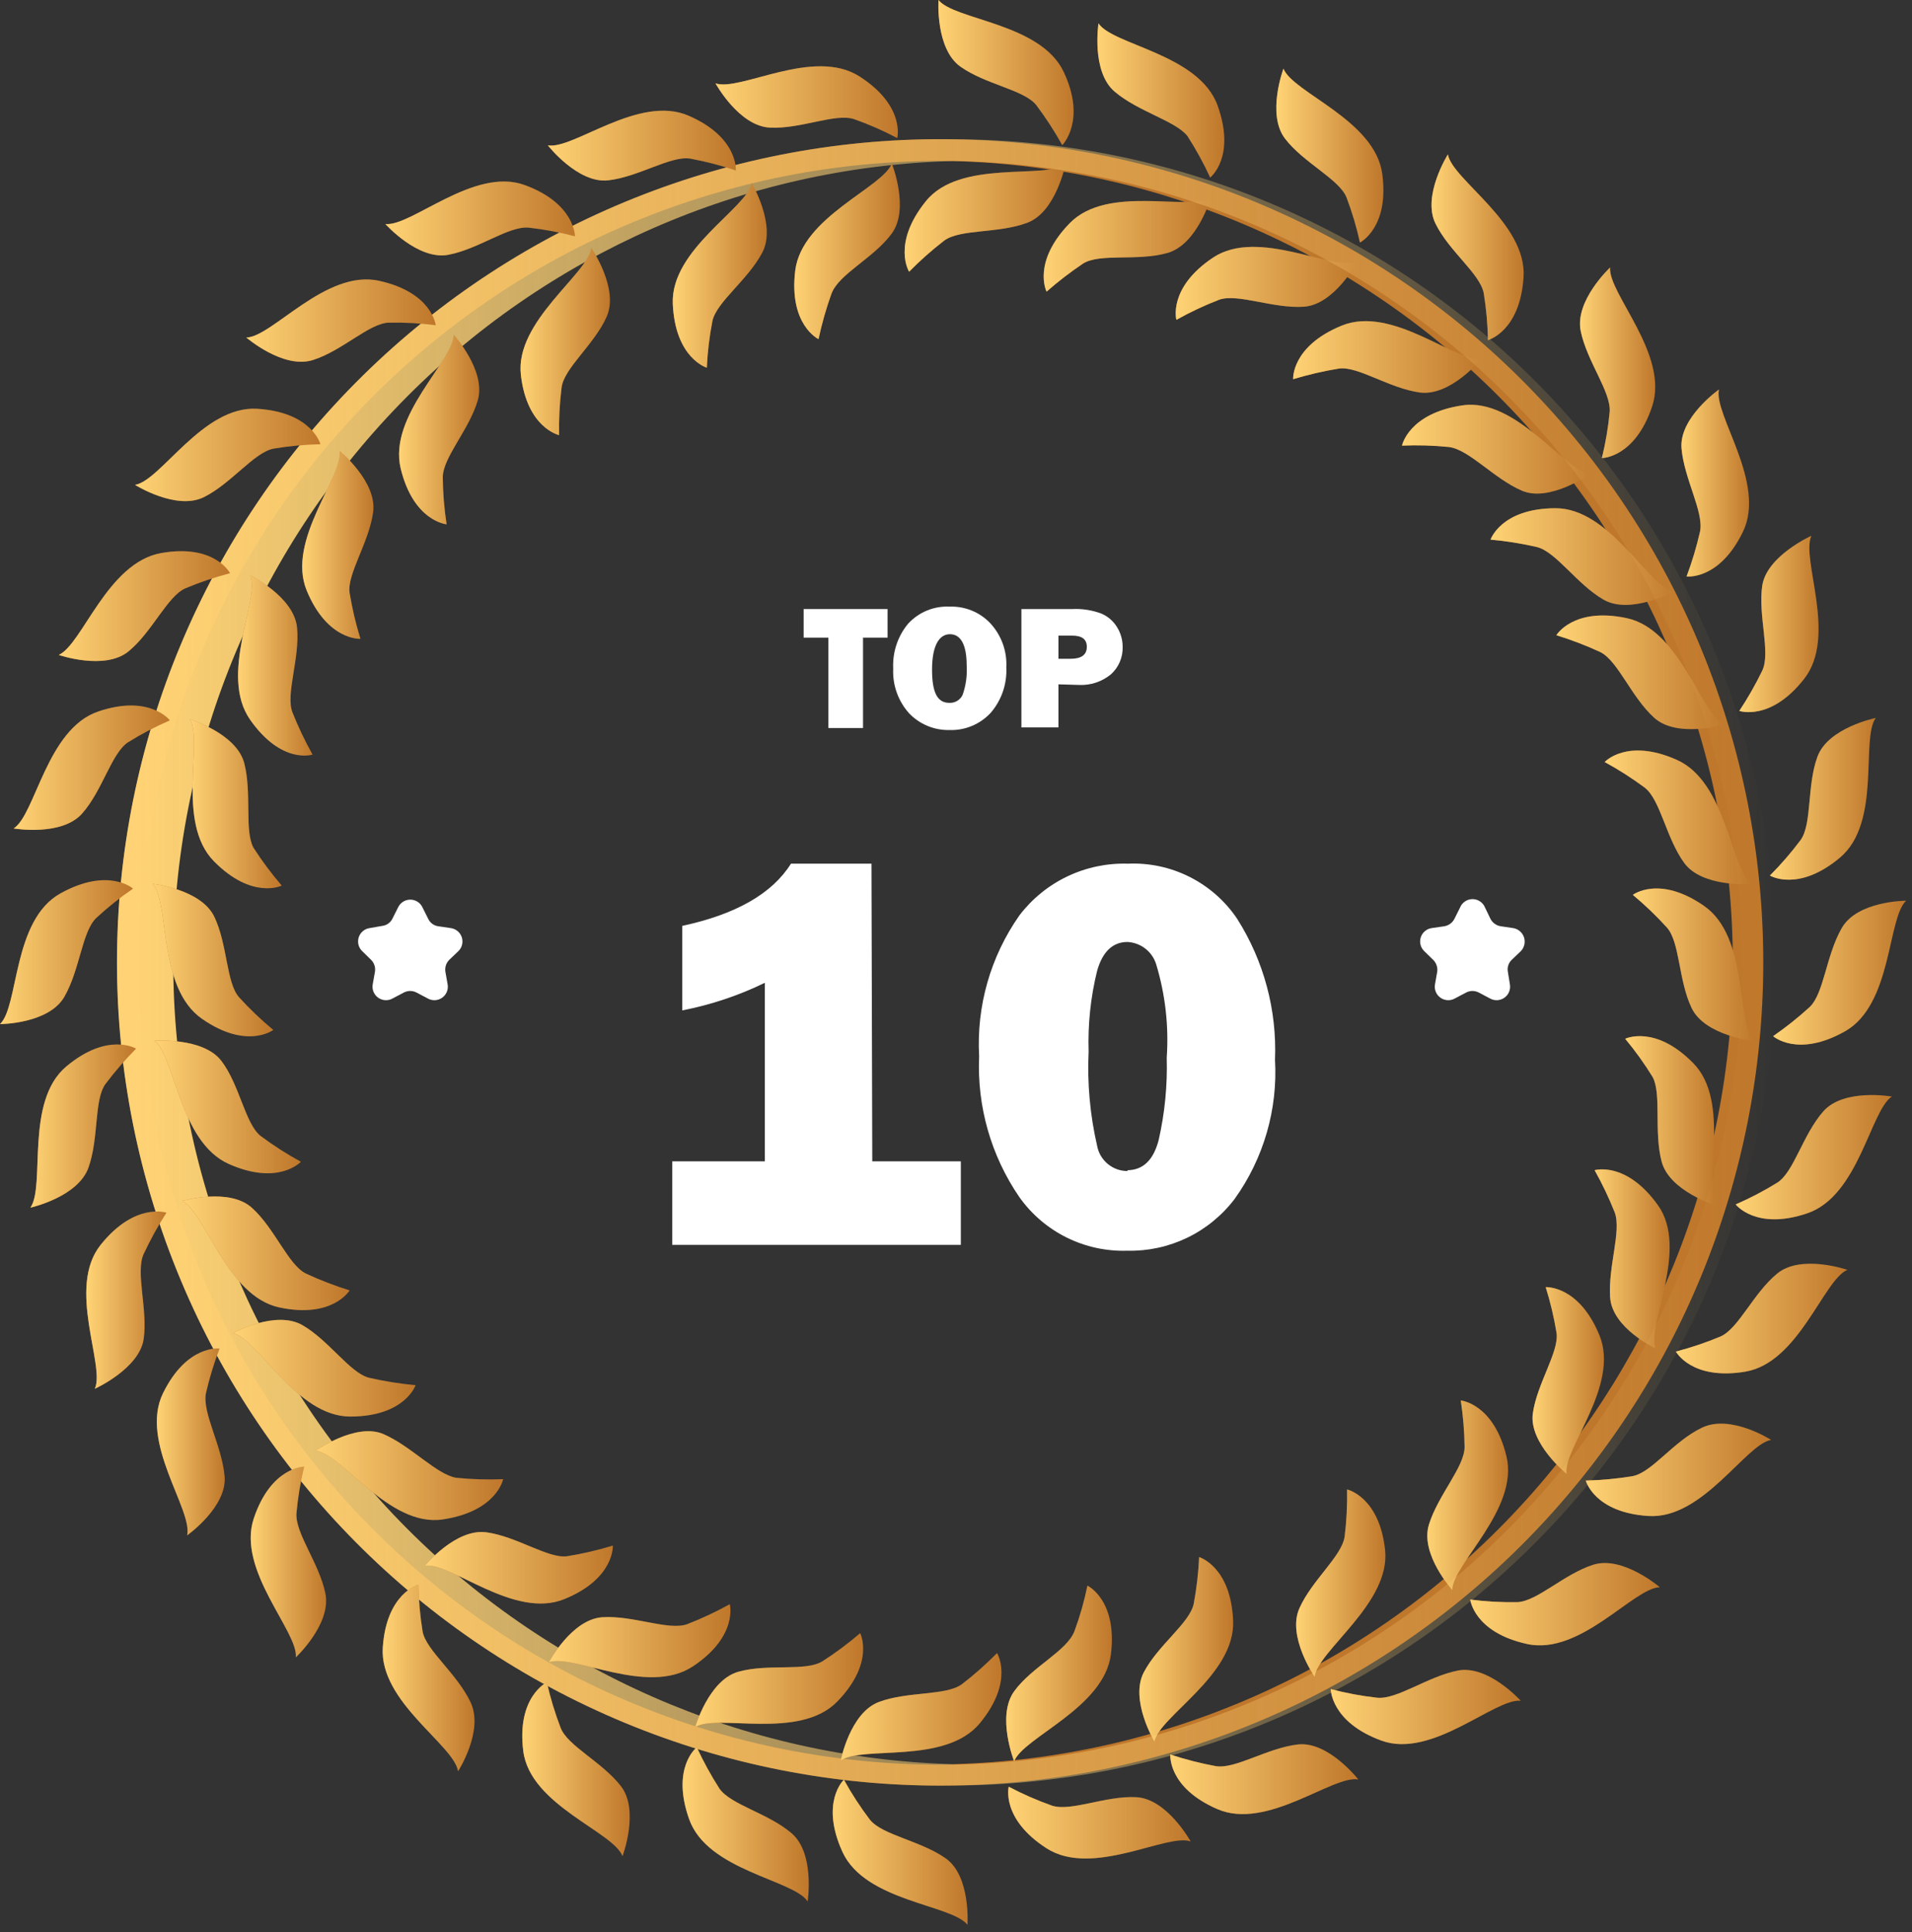 <?xml version="1.0" encoding="UTF-8"?> <svg xmlns="http://www.w3.org/2000/svg" width="95" height="96" viewBox="0 0 95 96" fill="none"><rect x="0" y="0" width="95" height="96" fill="#333333" stroke="none"/> <g clip-path="url(#clip0_420_18)"> <path d="M21 45.1L21.28 45.66C21.327 45.757 21.397 45.84 21.485 45.903C21.572 45.966 21.673 46.006 21.78 46.02L22.39 46.11C22.516 46.126 22.635 46.177 22.733 46.257C22.831 46.338 22.904 46.444 22.944 46.565C22.984 46.685 22.989 46.815 22.958 46.938C22.927 47.061 22.862 47.173 22.77 47.26L22.32 47.69C22.244 47.766 22.187 47.86 22.154 47.962C22.121 48.065 22.113 48.174 22.13 48.28L22.24 48.9C22.264 49.027 22.25 49.157 22.202 49.277C22.153 49.396 22.071 49.499 21.966 49.573C21.86 49.646 21.736 49.688 21.607 49.693C21.478 49.698 21.351 49.666 21.24 49.6L20.69 49.31C20.594 49.261 20.488 49.235 20.38 49.235C20.272 49.235 20.166 49.261 20.07 49.31L19.52 49.6C19.409 49.666 19.282 49.698 19.153 49.693C19.024 49.688 18.9 49.646 18.794 49.573C18.689 49.499 18.607 49.396 18.558 49.277C18.509 49.157 18.496 49.027 18.52 48.9L18.63 48.28C18.647 48.174 18.639 48.065 18.606 47.962C18.573 47.86 18.516 47.766 18.44 47.69L18 47.26C17.908 47.173 17.843 47.062 17.812 46.94C17.781 46.818 17.785 46.689 17.823 46.569C17.862 46.449 17.934 46.342 18.03 46.261C18.127 46.179 18.245 46.127 18.37 46.11L19 46C19.107 45.986 19.208 45.946 19.295 45.883C19.383 45.82 19.453 45.737 19.5 45.64L19.78 45.08C19.835 44.964 19.923 44.866 20.032 44.798C20.141 44.73 20.268 44.695 20.396 44.697C20.525 44.699 20.651 44.738 20.758 44.81C20.865 44.881 20.949 44.982 21 45.1Z" fill="white"></path> <path d="M73.79 45.1L74.06 45.66C74.11 45.756 74.183 45.838 74.272 45.901C74.36 45.964 74.462 46.004 74.57 46.02L75.18 46.11C75.303 46.129 75.419 46.182 75.515 46.263C75.611 46.344 75.682 46.45 75.722 46.569C75.761 46.688 75.766 46.815 75.738 46.937C75.709 47.059 75.648 47.171 75.56 47.26L75.11 47.69C75.031 47.765 74.973 47.858 74.94 47.961C74.906 48.064 74.9 48.174 74.92 48.28L75.02 48.9C75.043 49.027 75.03 49.157 74.981 49.277C74.933 49.396 74.851 49.499 74.745 49.572C74.64 49.646 74.515 49.688 74.386 49.693C74.258 49.698 74.13 49.666 74.02 49.6L73.47 49.31C73.374 49.261 73.267 49.235 73.16 49.235C73.052 49.235 72.945 49.261 72.85 49.31L72.3 49.6C72.189 49.666 72.061 49.698 71.933 49.693C71.804 49.688 71.679 49.646 71.574 49.572C71.468 49.499 71.386 49.396 71.338 49.277C71.289 49.157 71.276 49.027 71.3 48.9L71.41 48.28C71.425 48.173 71.415 48.064 71.38 47.961C71.345 47.859 71.287 47.766 71.21 47.69L70.77 47.26C70.678 47.173 70.613 47.062 70.581 46.94C70.55 46.818 70.554 46.689 70.593 46.569C70.631 46.448 70.703 46.342 70.8 46.26C70.897 46.179 71.014 46.127 71.14 46.11L71.76 46.02C71.865 46.003 71.965 45.961 72.052 45.899C72.139 45.836 72.21 45.755 72.26 45.66L72.54 45.1C72.588 44.974 72.674 44.865 72.786 44.789C72.897 44.712 73.029 44.671 73.165 44.671C73.3 44.671 73.432 44.712 73.543 44.789C73.655 44.865 73.741 44.974 73.79 45.1Z" fill="white"></path> <path d="M47.35 88.71V87.65C57.723 87.365 67.575 83.044 74.811 75.607C82.048 68.169 86.097 58.202 86.097 47.825C86.097 37.448 82.048 27.48 74.811 20.043C67.575 12.605 57.723 8.285 47.35 8V6.92C58.085 7.088 68.324 11.47 75.856 19.121C83.388 26.772 87.61 37.078 87.61 47.815C87.61 58.551 83.388 68.858 75.856 76.509C68.324 84.16 58.085 88.542 47.35 88.71Z" fill="#BF772B"></path> <path d="M50.39 87.51C50.39 87.51 49.5 85.26 50.39 84.03C51.28 82.8 53.02 82.03 53.39 81.03C53.66 80.297 53.874 79.545 54.03 78.78C54.03 78.78 55.52 79.48 55.2 82.17C54.88 84.86 50.84 86.31 50.39 87.51Z" fill="#BF772B"></path> <path d="M59.16 91.49C59.16 91.49 57.99 89.37 56.46 89.29C54.93 89.21 53.21 90.02 52.27 89.71C51.531 89.449 50.813 89.135 50.12 88.77C50.12 88.77 49.72 90.36 52 91.83C54.28 93.3 58 91.06 59.16 91.49Z" fill="#BF772B"></path> <path d="M57.36 86.53C57.36 86.53 56.12 84.45 56.83 83.09C57.54 81.73 59.1 80.65 59.31 79.69C59.454 78.921 59.544 78.142 59.58 77.36C59.58 77.36 61.16 77.82 61.27 80.53C61.38 83.24 57.6 85.27 57.36 86.53Z" fill="#BF772B"></path> <path d="M67.49 88.41C67.49 88.41 66 86.5 64.49 86.67C62.98 86.84 61.39 87.9 60.42 87.75C59.651 87.609 58.893 87.415 58.15 87.17C58.15 87.17 58 88.8 60.48 89.88C62.96 90.96 66.22 88.18 67.49 88.41Z" fill="#BF772B"></path> <path d="M65.32 83.31C65.32 83.31 63.94 81.31 64.56 79.91C65.18 78.51 66.66 77.33 66.81 76.35C66.905 75.57 66.945 74.785 66.93 74C66.93 74 68.53 74.35 68.82 77C69.11 79.65 65.48 82 65.32 83.31Z" fill="#BF772B"></path> <path d="M75.56 84.5C75.56 84.5 73.94 82.7 72.43 83C70.92 83.3 69.43 84.44 68.43 84.35C67.651 84.263 66.879 84.119 66.12 83.92C66.12 83.92 66.12 85.56 68.64 86.48C71.16 87.4 74.28 84.36 75.56 84.5Z" fill="#BF772B"></path> <path d="M72.16 79C72.16 79 70.54 77.21 71 75.74C71.46 74.27 72.75 72.9 72.77 71.91C72.762 71.13 72.698 70.351 72.58 69.58C72.58 69.58 74.21 69.72 74.85 72.35C75.49 74.98 72.16 77.72 72.16 79Z" fill="#BF772B"></path> <path d="M82.47 78.86C82.47 78.86 80.63 77.28 79.17 77.74C77.71 78.2 76.38 79.56 75.39 79.6C74.608 79.614 73.826 79.571 73.05 79.47C73.05 79.47 73.23 81.1 75.88 81.68C78.53 82.26 81.18 78.88 82.47 78.86Z" fill="#BF772B"></path> <path d="M77.84 73.23C77.84 73.23 75.96 71.7 76.16 70.23C76.36 68.76 77.47 67.16 77.34 66.23C77.214 65.458 77.034 64.696 76.8 63.95C76.8 63.95 78.44 63.84 79.47 66.34C80.5 68.84 77.64 72 77.84 73.23Z" fill="#BF772B"></path> <path d="M88 71.54C88 71.54 86 70.25 84.57 70.93C83.14 71.61 82.09 73.15 81.12 73.34C80.349 73.467 79.571 73.541 78.79 73.56C78.79 73.56 79.21 75.15 81.91 75.32C84.61 75.49 86.74 71.75 88 71.54Z" fill="#BF772B"></path> <path d="M82.27 67C82.27 67 80.1 66 80.001 64.45C79.9 62.9 80.57 61.17 80.231 60.24C79.944 59.519 79.61 58.817 79.231 58.14C79.231 58.14 80.79 57.67 82.371 59.87C83.951 62.07 81.79 65.85 82.27 67Z" fill="#BF772B"></path> <path d="M91.79 63.09C91.79 63.09 89.499 62.3 88.309 63.27C87.12 64.24 86.389 66 85.49 66.4C84.768 66.702 84.026 66.953 83.269 67.15C83.269 67.15 84.04 68.59 86.71 68.15C89.379 67.71 90.6 63.59 91.79 63.09Z" fill="#BF772B"></path> <path d="M85.27 59.9C85.27 59.9 82.95 59.19 82.56 57.71C82.17 56.23 82.56 54.37 82.12 53.52C81.71 52.851 81.252 52.212 80.75 51.61C80.75 51.61 82.23 50.89 84.13 52.82C86.03 54.75 84.6 58.8 85.27 59.9Z" fill="#BF772B"></path> <path d="M94 54.48C94 54.48 91.62 54.06 90.6 55.21C89.58 56.36 89.14 58.21 88.32 58.75C87.654 59.163 86.959 59.527 86.24 59.84C86.24 59.84 87.24 61.15 89.8 60.28C92.36 59.41 92.94 55.16 94 54.48Z" fill="#BF772B"></path> <path d="M87.12 51.72C87.12 51.72 84.71 51.46 84.05 50.08C83.39 48.7 83.47 46.8 82.82 46.08C82.295 45.501 81.73 44.96 81.13 44.46C81.13 44.46 82.44 43.46 84.67 45.01C86.9 46.56 86.26 50.77 87.12 51.72Z" fill="#BF772B"></path> <path d="M94.71 44.75C94.71 44.75 92.29 44.75 91.51 46.11C90.73 47.47 90.63 49.33 89.93 50.02C89.354 50.548 88.742 51.036 88.1 51.48C88.1 51.48 89.31 52.57 91.67 51.24C94.03 49.91 93.77 45.62 94.71 44.75Z" fill="#BF772B"></path> <path d="M87.001 43.92C87.001 43.92 84.581 44.11 83.68 42.87C82.781 41.63 82.501 39.75 81.731 39.14C81.095 38.667 80.427 38.239 79.731 37.86C79.731 37.86 80.831 36.65 83.311 37.75C85.79 38.85 86.001 43.14 87.001 43.92Z" fill="#BF772B"></path> <path d="M93.2 35.67C93.2 35.67 90.83 36.15 90.3 37.6C89.77 39.05 90.04 40.92 89.47 41.73C89.003 42.355 88.492 42.947 87.94 43.5C87.94 43.5 89.34 44.35 91.42 42.61C93.5 40.87 92.44 36.7 93.2 35.67Z" fill="#BF772B"></path> <path d="M85.65 36C85.65 36 83.33 36.69 82.19 35.66C81.05 34.63 80.4 32.85 79.52 32.4C78.81 32.071 78.078 31.79 77.33 31.56C77.33 31.56 78.17 30.15 80.82 30.71C83.47 31.27 84.49 35.41 85.65 36Z" fill="#BF772B"></path> <path d="M90 26.62C90 26.62 87.78 27.62 87.56 29.1C87.34 30.58 87.99 32.41 87.56 33.32C87.225 34.011 86.844 34.68 86.42 35.32C86.42 35.32 87.97 35.86 89.64 33.73C91.31 31.6 89.47 27.79 90 26.62Z" fill="#BF772B"></path> <path d="M83.13 29.4C83.13 29.4 81 30.56 79.67 29.79C78.34 29.02 77.33 27.43 76.37 27.18C75.609 27.004 74.837 26.88 74.06 26.81C74.06 26.81 74.58 25.26 77.28 25.25C79.98 25.24 81.88 29.1 83.13 29.4Z" fill="#BF772B"></path> <path d="M85.41 19.35C85.41 19.35 83.41 20.76 83.55 22.29C83.69 23.82 84.66 25.43 84.47 26.4C84.298 27.161 84.074 27.91 83.8 28.64C83.8 28.64 85.42 28.85 86.6 26.42C87.78 23.99 85.13 20.6 85.41 19.35Z" fill="#BF772B"></path> <path d="M79 23.55C79 23.55 77 24.97 75.62 24.38C74.24 23.79 73 22.34 72 22.21C71.223 22.131 70.441 22.107 69.66 22.14C69.66 22.14 69.98 20.54 72.66 20.14C75.34 19.74 77.75 23.42 79 23.55Z" fill="#BF772B"></path> <path d="M80 13.29C80 13.29 78.23 14.94 78.54 16.45C78.85 17.96 80.04 19.45 79.98 20.45C79.907 21.229 79.777 22.001 79.59 22.76C79.59 22.76 81.23 22.76 82.09 20.19C82.95 17.62 79.89 14.57 80 13.29Z" fill="#BF772B"></path> <path d="M73.6 17.84C73.6 17.84 72.06 19.71 70.54 19.5C69.02 19.29 67.48 18.19 66.54 18.31C65.765 18.436 65 18.613 64.25 18.84C64.25 18.84 64.15 17.21 66.66 16.18C69.17 15.15 72.33 18 73.6 17.84Z" fill="#BF772B"></path> <path d="M71.94 7.67C71.94 7.67 70.65 9.72 71.32 11.1C71.99 12.48 73.53 13.59 73.72 14.56C73.846 15.334 73.917 16.116 73.93 16.9C73.93 16.9 75.52 16.48 75.7 13.78C75.88 11.08 72.16 8.94 71.94 7.67Z" fill="#BF772B"></path> <path d="M67.44 13C67.44 13 66.31 15.14 64.78 15.24C63.25 15.34 61.51 14.57 60.58 14.89C59.847 15.173 59.136 15.508 58.45 15.89C58.45 15.89 58.02 14.3 60.27 12.8C62.52 11.3 66.23 13.49 67.44 13Z" fill="#BF772B"></path> <path d="M63.77 3.41C63.77 3.41 62.92 5.68 63.85 6.89C64.78 8.1 66.52 8.89 66.9 9.8C67.179 10.532 67.403 11.284 67.57 12.05C67.57 12.05 69.04 11.32 68.68 8.64C68.32 5.96 64.24 4.61 63.77 3.41Z" fill="#BF772B"></path> <path d="M60.16 9.82C60.16 9.82 59.5 12.15 58 12.57C56.5 12.99 54.67 12.57 53.82 13.09C53.184 13.517 52.576 13.985 52 14.49C52 14.49 51.26 13.03 53.15 11.09C55.04 9.15 59.08 10.51 60.16 9.82Z" fill="#BF772B"></path> <path d="M54.58 1.16C54.58 1.16 54.21 3.55 55.38 4.55C56.55 5.55 58.4 6 59 6.76C59.423 7.42 59.801 8.108 60.13 8.82C60.13 8.82 61.42 7.82 60.5 5.25C59.58 2.68 55.28 2.24 54.58 1.16Z" fill="#BF772B"></path> <path d="M52.94 8.15C52.94 8.15 52.48 10.53 51.04 11.07C49.6 11.61 47.72 11.37 46.92 11.95C46.302 12.426 45.717 12.944 45.17 13.5C45.17 13.5 44.3 12.11 46 10C47.7 7.89 51.91 8.93 52.94 8.15Z" fill="#BF772B"></path> <path d="M46.63 0C46.63 0 46.47 2.42 47.72 3.31C48.97 4.2 50.85 4.45 51.48 5.21C51.958 5.846 52.392 6.515 52.78 7.21C52.78 7.21 54 6 52.85 3.57C51.7 1.14 47.42 1 46.63 0Z" fill="#BF772B"></path> <path d="M47.36 88.71C41.936 88.795 36.549 87.8 31.513 85.783C26.477 83.766 21.892 80.767 18.027 76.961C14.161 73.155 11.091 68.618 8.995 63.614C6.9 58.611 5.82 53.24 5.82 47.815C5.82 42.39 6.9 37.02 8.995 32.016C11.091 27.012 14.161 22.475 18.027 18.669C21.892 14.863 26.477 11.864 31.513 9.847C36.549 7.83 41.936 6.835 47.36 6.92V8C42.075 7.916 36.827 8.885 31.921 10.849C27.015 12.813 22.548 15.734 18.782 19.442C15.015 23.149 12.024 27.569 9.982 32.443C7.94 37.318 6.889 42.55 6.889 47.835C6.889 53.12 7.94 58.352 9.982 63.227C12.024 68.101 15.015 72.521 18.782 76.228C22.548 79.936 27.015 82.857 31.921 84.821C36.827 86.785 42.075 87.754 47.36 87.67V88.71Z" fill="#BF772B"></path> <path d="M88.24 47.81C88.23 36.969 83.918 26.574 76.252 18.908C68.586 11.242 58.191 6.931 47.35 6.92C41.926 6.835 36.539 7.83 31.503 9.847C26.467 11.864 21.883 14.863 18.017 18.669C14.151 22.475 11.081 27.012 8.985 32.016C6.89 37.02 5.811 42.39 5.811 47.815C5.811 53.24 6.89 58.611 8.985 63.614C11.081 68.618 14.151 73.155 18.017 76.961C21.883 80.767 26.467 83.766 31.503 85.783C36.539 87.8 41.926 88.795 47.35 88.71C58.188 88.681 68.573 84.362 76.235 76.698C83.897 69.034 88.214 58.648 88.24 47.81ZM47.35 87.65C36.977 87.364 27.125 83.042 19.89 75.604C12.654 68.165 8.607 58.197 8.608 47.82C8.61 37.443 12.659 27.476 19.897 20.04C27.134 12.603 36.987 8.283 47.36 8C57.816 8.166 67.787 12.435 75.122 19.888C82.458 27.34 86.569 37.378 86.569 47.835C86.569 58.292 82.458 68.33 75.122 75.782C67.787 83.235 57.816 87.504 47.36 87.67L47.35 87.65Z" fill="url(#paint0_linear_420_18)"></path> <path d="M44.31 8.12C44.31 8.12 45.21 10.37 44.31 11.6C43.41 12.83 41.68 13.6 41.31 14.6C41.047 15.335 40.833 16.087 40.67 16.85C40.67 16.85 39.19 16.15 39.51 13.46C39.83 10.77 43.87 9.32 44.31 8.12Z" fill="#BF772B"></path> <path d="M35.55 4.14C35.55 4.14 36.71 6.26 38.25 6.34C39.79 6.42 41.5 5.61 42.44 5.92C43.175 6.18 43.891 6.495 44.58 6.86C44.58 6.86 45 5.27 42.71 3.8C40.42 2.33 36.76 4.57 35.55 4.14Z" fill="#BF772B"></path> <path d="M37.349 9.1C37.349 9.1 38.59 11.18 37.88 12.54C37.169 13.9 35.609 15 35.4 15.94C35.249 16.709 35.156 17.488 35.12 18.27C35.12 18.27 33.55 17.81 33.429 15.1C33.309 12.39 37.099 10.36 37.349 9.1Z" fill="#BF772B"></path> <path d="M27.22 7.22C27.22 7.22 28.71 9.13 30.22 8.96C31.73 8.79 33.32 7.73 34.29 7.88C35.06 8.022 35.818 8.219 36.56 8.47C36.56 8.47 36.7 6.83 34.22 5.75C31.74 4.67 28.48 7.45 27.22 7.22Z" fill="#BF772B"></path> <path d="M29.38 12.32C29.38 12.32 30.76 14.32 30.15 15.72C29.54 17.12 28 18.3 27.9 19.28C27.805 20.056 27.764 20.838 27.78 21.62C27.78 21.62 26.18 21.27 25.88 18.62C25.58 15.97 29.22 13.6 29.38 12.32Z" fill="#BF772B"></path> <path d="M19.15 11.13C19.15 11.13 20.76 12.94 22.27 12.66C23.78 12.38 25.27 11.22 26.27 11.31C27.046 11.398 27.815 11.542 28.57 11.74C28.57 11.74 28.57 10.1 26.06 9.19C23.55 8.28 20.43 11.27 19.15 11.13Z" fill="#BF772B"></path> <path d="M22.54 16.63C22.54 16.63 24.17 18.42 23.74 19.89C23.31 21.36 22 22.73 22 23.72C22.008 24.5 22.072 25.279 22.19 26.05C22.19 26.05 20.55 25.91 19.91 23.28C19.27 20.65 22.55 17.91 22.54 16.63Z" fill="#BF772B"></path> <path d="M12.24 16.77C12.24 16.77 14.07 18.35 15.54 17.89C17.01 17.43 18.33 16.07 19.31 16.03C20.092 16.015 20.875 16.059 21.65 16.16C21.65 16.16 21.48 14.53 18.83 13.95C16.18 13.37 13.52 16.75 12.24 16.77Z" fill="#BF772B"></path> <path d="M16.87 22.4C16.87 22.4 18.75 23.93 18.54 25.45C18.33 26.97 17.24 28.52 17.37 29.45C17.497 30.225 17.677 30.99 17.91 31.74C17.91 31.74 16.27 31.84 15.24 29.34C14.21 26.84 17.07 23.67 16.87 22.4Z" fill="#BF772B"></path> <path d="M6.71 24.09C6.71 24.09 8.76 25.38 10.13 24.7C11.5 24.02 12.62 22.48 13.59 22.29C14.361 22.162 15.139 22.089 15.92 22.07C15.92 22.07 15.5 20.48 12.79 20.31C10.08 20.14 8 23.88 6.71 24.09Z" fill="#BF772B"></path> <path d="M12.44 28.59C12.44 28.59 14.61 29.65 14.76 31.18C14.91 32.71 14.18 34.47 14.53 35.39C14.816 36.111 15.15 36.813 15.53 37.49C15.53 37.49 14 38 12.43 35.76C10.86 33.52 12.92 29.78 12.44 28.59Z" fill="#BF772B"></path> <path d="M2.92 32.54C2.92 32.54 5.21 33.33 6.39 32.36C7.57 31.39 8.31 29.63 9.21 29.23C9.931 28.928 10.673 28.677 11.43 28.48C11.43 28.48 10.67 27 8 27.48C5.33 27.96 4.1 32 2.92 32.54Z" fill="#BF772B"></path> <path d="M9.44 35.74C9.44 35.74 11.76 36.44 12.14 37.93C12.52 39.42 12.14 41.26 12.59 42.11C13.015 42.773 13.486 43.404 14 44C14 44 12.53 44.72 10.63 42.79C8.73 40.86 10.11 36.83 9.44 35.74Z" fill="#BF772B"></path> <path d="M0.68 41.16C0.68 41.16 3.06 41.57 4.08 40.42C5.1 39.27 5.54 37.42 6.36 36.88C7.025 36.465 7.72 36.1 8.44 35.79C8.44 35.79 7.44 34.48 4.88 35.35C2.32 36.22 1.76 40.47 0.68 41.16Z" fill="#BF772B"></path> <path d="M7.59 43.91C7.59 43.91 9.99 44.17 10.65 45.55C11.31 46.93 11.24 48.83 11.88 49.55C12.407 50.13 12.975 50.671 13.58 51.17C13.58 51.17 12.27 52.17 10.04 50.62C7.81 49.07 8.45 44.87 7.59 43.91Z" fill="#BF772B"></path> <path d="M0 50.88C0 50.88 2.42 50.88 3.2 49.52C3.98 48.16 4.07 46.3 4.78 45.61C5.354 45.079 5.965 44.591 6.61 44.15C6.61 44.15 5.39 43.06 3 44.39C0.61 45.72 0.94 50 0 50.88Z" fill="#BF772B"></path> <path d="M7.68 51.71C7.68 51.71 10.09 51.52 11 52.71C11.91 53.9 12.18 55.83 12.95 56.44C13.585 56.913 14.254 57.341 14.95 57.72C14.95 57.72 13.84 58.93 11.37 57.83C8.9 56.73 8.7 52.49 7.68 51.71Z" fill="#BF772B"></path> <path d="M1.51 60C1.51 60 3.88 59.48 4.4 58C4.92 56.52 4.67 54.68 5.23 53.87C5.701 53.247 6.212 52.656 6.76 52.1C6.76 52.1 5.36 51.25 3.29 52.99C1.22 54.73 2.27 58.93 1.51 60Z" fill="#BF772B"></path> <path d="M9.05 59.67C9.05 59.67 11.38 58.98 12.52 60.01C13.66 61.04 14.31 62.82 15.19 63.27C15.897 63.599 16.625 63.879 17.37 64.11C17.37 64.11 16.54 65.52 13.89 64.96C11.24 64.4 10.21 60.22 9.05 59.67Z" fill="#BF772B"></path> <path d="M4.71 69C4.71 69 6.93 68 7.14 66.52C7.35 65.04 6.72 63.21 7.14 62.3C7.471 61.593 7.849 60.908 8.27 60.25C8.27 60.25 6.7 59.72 5 61.85C3.3 63.98 5.24 67.84 4.71 69Z" fill="#BF772B"></path> <path d="M11.58 66.23C11.58 66.23 13.7 65.07 15.03 65.84C16.36 66.61 17.38 68.2 18.33 68.45C19.094 68.626 19.869 68.749 20.65 68.82C20.65 68.82 20.13 70.37 17.42 70.38C14.71 70.39 12.83 66.53 11.58 66.23Z" fill="#BF772B"></path> <path d="M9.3 76.28C9.3 76.28 11.3 74.87 11.16 73.34C11.02 71.81 10.05 70.2 10.23 69.23C10.404 68.472 10.631 67.726 10.91 67C10.91 67 9.29 66.79 8.1 69.22C6.91 71.65 9.58 75 9.3 76.28Z" fill="#BF772B"></path> <path d="M15.68 72.08C15.68 72.08 17.68 70.66 19.05 71.25C20.42 71.84 21.68 73.25 22.66 73.42C23.437 73.499 24.219 73.522 25 73.49C25 73.49 24.69 75.09 22 75.49C19.31 75.89 17 72.21 15.68 72.08Z" fill="#BF772B"></path> <path d="M14.7 82.34C14.7 82.34 16.47 80.69 16.17 79.18C15.87 77.67 14.66 76.18 14.73 75.18C14.802 74.402 14.929 73.63 15.11 72.87C15.11 72.87 13.47 72.87 12.61 75.44C11.75 78.01 14.82 81.06 14.7 82.34Z" fill="#BF772B"></path> <path d="M21.11 77.79C21.11 77.79 22.65 75.92 24.17 76.13C25.69 76.34 27.23 77.44 28.17 77.32C28.942 77.195 29.703 77.018 30.45 76.79C30.45 76.79 30.55 78.43 28.04 79.45C25.53 80.47 22.38 77.59 21.11 77.79Z" fill="#BF772B"></path> <path d="M22.76 88C22.76 88 24.06 86 23.38 84.57C22.7 83.14 21.18 82 21 81.07C20.873 80.296 20.803 79.514 20.79 78.73C20.79 78.73 19.2 79.15 19.02 81.85C18.84 84.55 22.55 86.69 22.76 88Z" fill="#BF772B"></path> <path d="M27.27 82.59C27.27 82.59 28.399 80.45 29.93 80.35C31.459 80.25 33.19 81.02 34.13 80.7C34.862 80.416 35.574 80.082 36.26 79.7C36.26 79.7 36.69 81.29 34.429 82.79C32.169 84.29 28.47 82.14 27.27 82.59Z" fill="#BF772B"></path> <path d="M30.93 92.22C30.93 92.22 31.79 89.95 30.85 88.74C29.91 87.53 28.19 86.74 27.85 85.83C27.57 85.097 27.343 84.345 27.17 83.58C27.17 83.58 25.66 84.31 26 87C26.34 89.69 30.47 91 30.93 92.22Z" fill="#BF772B"></path> <path d="M34.54 85.81C34.54 85.81 35.21 83.48 36.68 83.06C38.15 82.64 40.02 83.06 40.86 82.54C41.519 82.118 42.147 81.65 42.74 81.14C42.74 81.14 43.49 82.6 41.6 84.54C39.71 86.48 35.63 85.12 34.54 85.81Z" fill="#BF772B"></path> <path d="M40.13 94.47C40.13 94.47 40.5 92.08 39.33 91.08C38.16 90.08 36.33 89.68 35.75 88.87C35.327 88.21 34.949 87.522 34.62 86.81C34.62 86.81 33.33 87.81 34.24 90.38C35.15 92.95 39.43 93.39 40.13 94.47Z" fill="#BF772B"></path> <path d="M41.77 87.48C41.77 87.48 42.23 85.1 43.669 84.56C45.109 84.02 46.989 84.26 47.789 83.68C48.408 83.204 48.992 82.686 49.539 82.13C49.539 82.13 50.41 83.52 48.69 85.61C46.969 87.7 42.8 86.7 41.77 87.48Z" fill="#BF772B"></path> <path d="M48.07 95.63C48.07 95.63 48.24 93.21 46.99 92.33C45.74 91.45 43.86 91.18 43.23 90.42C42.748 89.786 42.313 89.118 41.93 88.42C41.93 88.42 40.73 89.54 41.86 92.01C42.99 94.48 47.28 94.62 48.07 95.63Z" fill="#BF772B"></path> <path d="M50.39 87.51C50.39 87.51 49.5 85.26 50.39 84.03C51.28 82.8 53.02 82.03 53.39 81.03C53.66 80.297 53.874 79.545 54.03 78.78C54.03 78.78 55.52 79.48 55.2 82.17C54.88 84.86 50.84 86.31 50.39 87.51Z" fill="url(#paint1_linear_420_18)"></path> <path d="M59.16 91.49C59.16 91.49 57.99 89.37 56.46 89.29C54.93 89.21 53.21 90.02 52.27 89.71C51.531 89.449 50.813 89.135 50.12 88.77C50.12 88.77 49.72 90.36 52 91.83C54.28 93.3 58 91.06 59.16 91.49Z" fill="url(#paint2_linear_420_18)"></path> <path d="M57.36 86.53C57.36 86.53 56.12 84.45 56.83 83.09C57.54 81.73 59.1 80.65 59.31 79.69C59.454 78.921 59.544 78.142 59.58 77.36C59.58 77.36 61.16 77.82 61.27 80.53C61.38 83.24 57.6 85.27 57.36 86.53Z" fill="url(#paint3_linear_420_18)"></path> <path d="M67.49 88.41C67.49 88.41 66 86.5 64.49 86.67C62.98 86.84 61.39 87.9 60.42 87.75C59.651 87.609 58.893 87.415 58.15 87.17C58.15 87.17 58 88.8 60.48 89.88C62.96 90.96 66.22 88.18 67.49 88.41Z" fill="url(#paint4_linear_420_18)"></path> <path d="M65.32 83.31C65.32 83.31 63.94 81.31 64.56 79.91C65.18 78.51 66.66 77.33 66.81 76.35C66.905 75.57 66.945 74.785 66.93 74C66.93 74 68.53 74.35 68.82 77C69.11 79.65 65.48 82 65.32 83.31Z" fill="url(#paint5_linear_420_18)"></path> <path d="M75.56 84.5C75.56 84.5 73.94 82.7 72.43 83C70.92 83.3 69.43 84.44 68.43 84.35C67.651 84.263 66.879 84.119 66.12 83.92C66.12 83.92 66.12 85.56 68.64 86.48C71.16 87.4 74.28 84.36 75.56 84.5Z" fill="url(#paint6_linear_420_18)"></path> <path d="M72.16 79C72.16 79 70.54 77.21 71 75.74C71.46 74.27 72.75 72.9 72.77 71.91C72.762 71.13 72.698 70.351 72.58 69.58C72.58 69.58 74.21 69.72 74.85 72.35C75.49 74.98 72.16 77.72 72.16 79Z" fill="url(#paint7_linear_420_18)"></path> <path d="M82.47 78.86C82.47 78.86 80.63 77.28 79.17 77.74C77.71 78.2 76.38 79.56 75.39 79.6C74.608 79.614 73.826 79.571 73.05 79.47C73.05 79.47 73.23 81.1 75.88 81.68C78.53 82.26 81.18 78.88 82.47 78.86Z" fill="url(#paint8_linear_420_18)"></path> <path d="M77.84 73.23C77.84 73.23 75.96 71.7 76.16 70.23C76.36 68.76 77.47 67.16 77.34 66.23C77.214 65.458 77.034 64.696 76.8 63.95C76.8 63.95 78.44 63.84 79.47 66.34C80.5 68.84 77.64 72 77.84 73.23Z" fill="url(#paint9_linear_420_18)"></path> <path d="M88 71.54C88 71.54 86 70.25 84.57 70.93C83.14 71.61 82.09 73.15 81.12 73.34C80.349 73.467 79.571 73.541 78.79 73.56C78.79 73.56 79.21 75.15 81.91 75.32C84.61 75.49 86.74 71.75 88 71.54Z" fill="url(#paint10_linear_420_18)"></path> <path d="M82.27 67C82.27 67 80.1 66 80.001 64.45C79.9 62.9 80.57 61.17 80.231 60.24C79.944 59.519 79.61 58.817 79.231 58.14C79.231 58.14 80.79 57.67 82.371 59.87C83.951 62.07 81.79 65.85 82.27 67Z" fill="url(#paint11_linear_420_18)"></path> <path d="M91.79 63.09C91.79 63.09 89.499 62.3 88.309 63.27C87.12 64.24 86.389 66 85.49 66.4C84.768 66.702 84.026 66.953 83.269 67.15C83.269 67.15 84.04 68.59 86.71 68.15C89.379 67.71 90.6 63.59 91.79 63.09Z" fill="url(#paint12_linear_420_18)"></path> <path d="M85.27 59.9C85.27 59.9 82.95 59.19 82.56 57.71C82.17 56.23 82.56 54.37 82.12 53.52C81.71 52.851 81.252 52.212 80.75 51.61C80.75 51.61 82.23 50.89 84.13 52.82C86.03 54.75 84.6 58.8 85.27 59.9Z" fill="url(#paint13_linear_420_18)"></path> <path d="M94 54.48C94 54.48 91.62 54.06 90.6 55.21C89.58 56.36 89.14 58.21 88.32 58.75C87.654 59.163 86.959 59.527 86.24 59.84C86.24 59.84 87.24 61.15 89.8 60.28C92.36 59.41 92.94 55.16 94 54.48Z" fill="url(#paint14_linear_420_18)"></path> <path d="M87.12 51.72C87.12 51.72 84.71 51.46 84.05 50.08C83.39 48.7 83.47 46.8 82.82 46.08C82.295 45.501 81.73 44.96 81.13 44.46C81.13 44.46 82.44 43.46 84.67 45.01C86.9 46.56 86.26 50.77 87.12 51.72Z" fill="url(#paint15_linear_420_18)"></path> <path d="M94.71 44.75C94.71 44.75 92.29 44.75 91.51 46.11C90.73 47.47 90.63 49.33 89.93 50.02C89.354 50.548 88.742 51.036 88.1 51.48C88.1 51.48 89.31 52.57 91.67 51.24C94.03 49.91 93.77 45.62 94.71 44.75Z" fill="url(#paint16_linear_420_18)"></path> <path d="M87.001 43.92C87.001 43.92 84.581 44.11 83.68 42.87C82.781 41.63 82.501 39.75 81.731 39.14C81.095 38.667 80.427 38.239 79.731 37.86C79.731 37.86 80.831 36.65 83.311 37.75C85.79 38.85 86.001 43.14 87.001 43.92Z" fill="url(#paint17_linear_420_18)"></path> <path d="M93.2 35.67C93.2 35.67 90.83 36.15 90.3 37.6C89.77 39.05 90.04 40.92 89.47 41.73C89.003 42.355 88.492 42.947 87.94 43.5C87.94 43.5 89.34 44.35 91.42 42.61C93.5 40.87 92.44 36.7 93.2 35.67Z" fill="url(#paint18_linear_420_18)"></path> <path d="M85.65 36C85.65 36 83.33 36.69 82.19 35.66C81.05 34.63 80.4 32.85 79.52 32.4C78.81 32.071 78.078 31.79 77.33 31.56C77.33 31.56 78.17 30.15 80.82 30.71C83.47 31.27 84.49 35.41 85.65 36Z" fill="url(#paint19_linear_420_18)"></path> <path d="M90 26.62C90 26.62 87.78 27.62 87.56 29.1C87.34 30.58 87.99 32.41 87.56 33.32C87.225 34.011 86.844 34.68 86.42 35.32C86.42 35.32 87.97 35.86 89.64 33.73C91.31 31.6 89.47 27.79 90 26.62Z" fill="url(#paint20_linear_420_18)"></path> <path d="M83.13 29.4C83.13 29.4 81 30.56 79.67 29.79C78.34 29.02 77.33 27.43 76.37 27.18C75.609 27.004 74.837 26.88 74.06 26.81C74.06 26.81 74.58 25.26 77.28 25.25C79.98 25.24 81.88 29.1 83.13 29.4Z" fill="url(#paint21_linear_420_18)"></path> <path d="M85.41 19.35C85.41 19.35 83.41 20.76 83.55 22.29C83.69 23.82 84.66 25.43 84.47 26.4C84.298 27.161 84.074 27.91 83.8 28.64C83.8 28.64 85.42 28.85 86.6 26.42C87.78 23.99 85.13 20.6 85.41 19.35Z" fill="url(#paint22_linear_420_18)"></path> <path d="M79 23.55C79 23.55 77 24.97 75.62 24.38C74.24 23.79 73 22.34 72 22.21C71.223 22.131 70.441 22.107 69.66 22.14C69.66 22.14 69.98 20.54 72.66 20.14C75.34 19.74 77.75 23.42 79 23.55Z" fill="url(#paint23_linear_420_18)"></path> <path d="M80 13.29C80 13.29 78.23 14.94 78.54 16.45C78.85 17.96 80.04 19.45 79.98 20.45C79.907 21.229 79.777 22.001 79.59 22.76C79.59 22.76 81.23 22.76 82.09 20.19C82.95 17.62 79.89 14.57 80 13.29Z" fill="url(#paint24_linear_420_18)"></path> <path d="M73.6 17.84C73.6 17.84 72.06 19.71 70.54 19.5C69.02 19.29 67.48 18.19 66.54 18.31C65.765 18.436 65 18.613 64.25 18.84C64.25 18.84 64.15 17.21 66.66 16.18C69.17 15.15 72.33 18 73.6 17.84Z" fill="url(#paint25_linear_420_18)"></path> <path d="M71.94 7.67C71.94 7.67 70.65 9.72 71.32 11.1C71.99 12.48 73.53 13.59 73.72 14.56C73.846 15.334 73.917 16.116 73.93 16.9C73.93 16.9 75.52 16.48 75.7 13.78C75.88 11.08 72.16 8.94 71.94 7.67Z" fill="url(#paint26_linear_420_18)"></path> <path d="M67.44 13C67.44 13 66.31 15.14 64.78 15.24C63.25 15.34 61.51 14.57 60.58 14.89C59.847 15.173 59.136 15.508 58.45 15.89C58.45 15.89 58.02 14.3 60.27 12.8C62.52 11.3 66.23 13.49 67.44 13Z" fill="url(#paint27_linear_420_18)"></path> <path d="M63.77 3.41C63.77 3.41 62.92 5.68 63.85 6.89C64.78 8.1 66.52 8.89 66.9 9.8C67.179 10.532 67.403 11.284 67.57 12.05C67.57 12.05 69.04 11.32 68.68 8.64C68.32 5.96 64.24 4.61 63.77 3.41Z" fill="url(#paint28_linear_420_18)"></path> <path d="M60.16 9.82C60.16 9.82 59.5 12.15 58 12.57C56.5 12.99 54.67 12.57 53.82 13.09C53.184 13.517 52.576 13.985 52 14.49C52 14.49 51.26 13.03 53.15 11.09C55.04 9.15 59.08 10.51 60.16 9.82Z" fill="url(#paint29_linear_420_18)"></path> <path d="M54.58 1.16C54.58 1.16 54.21 3.55 55.38 4.55C56.55 5.55 58.4 6 59 6.76C59.423 7.42 59.801 8.108 60.13 8.82C60.13 8.82 61.42 7.82 60.5 5.25C59.58 2.68 55.28 2.24 54.58 1.16Z" fill="url(#paint30_linear_420_18)"></path> <path d="M52.94 8.15C52.94 8.15 52.48 10.53 51.04 11.07C49.6 11.61 47.72 11.37 46.92 11.95C46.302 12.426 45.717 12.944 45.17 13.5C45.17 13.5 44.3 12.11 46 10C47.7 7.89 51.91 8.93 52.94 8.15Z" fill="url(#paint31_linear_420_18)"></path> <path d="M46.63 0C46.63 0 46.47 2.42 47.72 3.31C48.97 4.2 50.85 4.45 51.48 5.21C51.958 5.846 52.392 6.515 52.78 7.21C52.78 7.21 54 6 52.85 3.57C51.7 1.14 47.42 1 46.63 0Z" fill="url(#paint32_linear_420_18)"></path> <path d="M44.31 8.12C44.31 8.12 45.21 10.37 44.31 11.6C43.41 12.83 41.68 13.6 41.31 14.6C41.047 15.335 40.833 16.087 40.67 16.85C40.67 16.85 39.19 16.15 39.51 13.46C39.83 10.77 43.87 9.32 44.31 8.12Z" fill="url(#paint33_linear_420_18)"></path> <path d="M35.55 4.14C35.55 4.14 36.71 6.26 38.25 6.34C39.79 6.42 41.5 5.61 42.44 5.92C43.175 6.18 43.891 6.495 44.58 6.86C44.58 6.86 45 5.27 42.71 3.8C40.42 2.33 36.76 4.57 35.55 4.14Z" fill="url(#paint34_linear_420_18)"></path> <path d="M37.349 9.1C37.349 9.1 38.59 11.18 37.88 12.54C37.169 13.9 35.609 15 35.4 15.94C35.249 16.709 35.156 17.488 35.12 18.27C35.12 18.27 33.55 17.81 33.429 15.1C33.309 12.39 37.099 10.36 37.349 9.1Z" fill="url(#paint35_linear_420_18)"></path> <path d="M27.22 7.22C27.22 7.22 28.71 9.13 30.22 8.96C31.73 8.79 33.32 7.73 34.29 7.88C35.06 8.022 35.818 8.219 36.56 8.47C36.56 8.47 36.7 6.83 34.22 5.75C31.74 4.67 28.48 7.45 27.22 7.22Z" fill="url(#paint36_linear_420_18)"></path> <path d="M29.38 12.32C29.38 12.32 30.76 14.32 30.15 15.72C29.54 17.12 28 18.3 27.9 19.28C27.805 20.056 27.764 20.838 27.78 21.62C27.78 21.62 26.18 21.27 25.88 18.62C25.58 15.97 29.22 13.6 29.38 12.32Z" fill="url(#paint37_linear_420_18)"></path> <path d="M19.15 11.13C19.15 11.13 20.76 12.94 22.27 12.66C23.78 12.38 25.27 11.22 26.27 11.31C27.046 11.398 27.815 11.542 28.57 11.74C28.57 11.74 28.57 10.1 26.06 9.19C23.55 8.28 20.43 11.27 19.15 11.13Z" fill="url(#paint38_linear_420_18)"></path> <path d="M22.54 16.63C22.54 16.63 24.17 18.42 23.74 19.89C23.31 21.36 22 22.73 22 23.72C22.008 24.5 22.072 25.279 22.19 26.05C22.19 26.05 20.55 25.91 19.91 23.28C19.27 20.65 22.55 17.91 22.54 16.63Z" fill="url(#paint39_linear_420_18)"></path> <path d="M12.24 16.77C12.24 16.77 14.07 18.35 15.54 17.89C17.01 17.43 18.33 16.07 19.31 16.03C20.092 16.015 20.875 16.059 21.65 16.16C21.65 16.16 21.48 14.53 18.83 13.95C16.18 13.37 13.52 16.75 12.24 16.77Z" fill="url(#paint40_linear_420_18)"></path> <path d="M16.87 22.4C16.87 22.4 18.75 23.93 18.54 25.45C18.33 26.97 17.24 28.52 17.37 29.45C17.497 30.225 17.677 30.99 17.91 31.74C17.91 31.74 16.27 31.84 15.24 29.34C14.21 26.84 17.07 23.67 16.87 22.4Z" fill="url(#paint41_linear_420_18)"></path> <path d="M6.71 24.09C6.71 24.09 8.76 25.38 10.13 24.7C11.5 24.02 12.62 22.48 13.59 22.29C14.361 22.162 15.139 22.089 15.92 22.07C15.92 22.07 15.5 20.48 12.79 20.31C10.08 20.14 8 23.88 6.71 24.09Z" fill="url(#paint42_linear_420_18)"></path> <path d="M12.44 28.59C12.44 28.59 14.61 29.65 14.76 31.18C14.91 32.71 14.18 34.47 14.53 35.39C14.816 36.111 15.15 36.813 15.53 37.49C15.53 37.49 14 38 12.43 35.76C10.86 33.52 12.92 29.78 12.44 28.59Z" fill="url(#paint43_linear_420_18)"></path> <path d="M2.92 32.54C2.92 32.54 5.21 33.33 6.39 32.36C7.57 31.39 8.31 29.63 9.21 29.23C9.931 28.928 10.673 28.677 11.43 28.48C11.43 28.48 10.67 27 8 27.48C5.33 27.96 4.1 32 2.92 32.54Z" fill="url(#paint44_linear_420_18)"></path> <path d="M9.44 35.74C9.44 35.74 11.76 36.44 12.14 37.93C12.52 39.42 12.14 41.26 12.59 42.11C13.015 42.773 13.486 43.404 14 44C14 44 12.53 44.72 10.63 42.79C8.73 40.86 10.11 36.83 9.44 35.74Z" fill="url(#paint45_linear_420_18)"></path> <path d="M0.68 41.16C0.68 41.16 3.06 41.57 4.08 40.42C5.1 39.27 5.54 37.42 6.36 36.88C7.025 36.465 7.72 36.1 8.44 35.79C8.44 35.79 7.44 34.48 4.88 35.35C2.32 36.22 1.76 40.47 0.68 41.16Z" fill="url(#paint46_linear_420_18)"></path> <path d="M7.59 43.91C7.59 43.91 9.99 44.17 10.65 45.55C11.31 46.93 11.24 48.83 11.88 49.55C12.407 50.13 12.975 50.671 13.58 51.17C13.58 51.17 12.27 52.17 10.04 50.62C7.81 49.07 8.45 44.87 7.59 43.91Z" fill="url(#paint47_linear_420_18)"></path> <path d="M0 50.88C0 50.88 2.42 50.88 3.2 49.52C3.98 48.16 4.07 46.3 4.78 45.61C5.354 45.079 5.965 44.591 6.61 44.15C6.61 44.15 5.39 43.06 3 44.39C0.61 45.72 0.94 50 0 50.88Z" fill="url(#paint48_linear_420_18)"></path> <path d="M7.68 51.71C7.68 51.71 10.09 51.52 11 52.71C11.91 53.9 12.18 55.83 12.95 56.44C13.585 56.913 14.254 57.341 14.95 57.72C14.95 57.72 13.84 58.93 11.37 57.83C8.9 56.73 8.7 52.49 7.68 51.71Z" fill="url(#paint49_linear_420_18)"></path> <path d="M1.51 60C1.51 60 3.88 59.48 4.4 58C4.92 56.52 4.67 54.68 5.23 53.87C5.701 53.247 6.212 52.656 6.76 52.1C6.76 52.1 5.36 51.25 3.29 52.99C1.22 54.73 2.27 58.93 1.51 60Z" fill="url(#paint50_linear_420_18)"></path> <path d="M9.05 59.67C9.05 59.67 11.38 58.98 12.52 60.01C13.66 61.04 14.31 62.82 15.19 63.27C15.897 63.599 16.625 63.879 17.37 64.11C17.37 64.11 16.54 65.52 13.89 64.96C11.24 64.4 10.21 60.22 9.05 59.67Z" fill="url(#paint51_linear_420_18)"></path> <path d="M4.71 69C4.71 69 6.93 68 7.14 66.52C7.35 65.04 6.72 63.21 7.14 62.3C7.471 61.593 7.849 60.908 8.27 60.25C8.27 60.25 6.7 59.72 5 61.85C3.3 63.98 5.24 67.84 4.71 69Z" fill="url(#paint52_linear_420_18)"></path> <path d="M11.58 66.23C11.58 66.23 13.7 65.07 15.03 65.84C16.36 66.61 17.38 68.2 18.33 68.45C19.094 68.626 19.869 68.749 20.65 68.82C20.65 68.82 20.13 70.37 17.42 70.38C14.71 70.39 12.83 66.53 11.58 66.23Z" fill="url(#paint53_linear_420_18)"></path> <path d="M9.3 76.28C9.3 76.28 11.3 74.87 11.16 73.34C11.02 71.81 10.05 70.2 10.23 69.23C10.404 68.472 10.631 67.726 10.91 67C10.91 67 9.29 66.79 8.1 69.22C6.91 71.65 9.58 75 9.3 76.28Z" fill="url(#paint54_linear_420_18)"></path> <path d="M15.68 72.08C15.68 72.08 17.68 70.66 19.05 71.25C20.42 71.84 21.68 73.25 22.66 73.42C23.437 73.499 24.219 73.522 25 73.49C25 73.49 24.69 75.09 22 75.49C19.31 75.89 17 72.21 15.68 72.08Z" fill="url(#paint55_linear_420_18)"></path> <path d="M14.7 82.34C14.7 82.34 16.47 80.69 16.17 79.18C15.87 77.67 14.66 76.18 14.73 75.18C14.802 74.402 14.929 73.63 15.11 72.87C15.11 72.87 13.47 72.87 12.61 75.44C11.75 78.01 14.82 81.06 14.7 82.34Z" fill="url(#paint56_linear_420_18)"></path> <path d="M21.11 77.79C21.11 77.79 22.65 75.92 24.17 76.13C25.69 76.34 27.23 77.44 28.17 77.32C28.942 77.195 29.703 77.018 30.45 76.79C30.45 76.79 30.55 78.43 28.04 79.45C25.53 80.47 22.38 77.59 21.11 77.79Z" fill="url(#paint57_linear_420_18)"></path> <path d="M22.76 88C22.76 88 24.06 86 23.38 84.57C22.7 83.14 21.18 82 21 81.07C20.873 80.296 20.803 79.514 20.79 78.73C20.79 78.73 19.2 79.15 19.02 81.85C18.84 84.55 22.55 86.69 22.76 88Z" fill="url(#paint58_linear_420_18)"></path> <path d="M27.27 82.59C27.27 82.59 28.399 80.45 29.93 80.35C31.459 80.25 33.19 81.02 34.13 80.7C34.862 80.416 35.574 80.082 36.26 79.7C36.26 79.7 36.69 81.29 34.429 82.79C32.169 84.29 28.47 82.14 27.27 82.59Z" fill="url(#paint59_linear_420_18)"></path> <path d="M30.93 92.22C30.93 92.22 31.79 89.95 30.85 88.74C29.91 87.53 28.19 86.74 27.85 85.83C27.57 85.097 27.343 84.345 27.17 83.58C27.17 83.58 25.66 84.31 26 87C26.34 89.69 30.47 91 30.93 92.22Z" fill="url(#paint60_linear_420_18)"></path> <path d="M34.54 85.81C34.54 85.81 35.21 83.48 36.68 83.06C38.15 82.64 40.02 83.06 40.86 82.54C41.519 82.118 42.147 81.65 42.74 81.14C42.74 81.14 43.49 82.6 41.6 84.54C39.71 86.48 35.63 85.12 34.54 85.81Z" fill="url(#paint61_linear_420_18)"></path> <path d="M40.13 94.47C40.13 94.47 40.5 92.08 39.33 91.08C38.16 90.08 36.33 89.68 35.75 88.87C35.327 88.21 34.949 87.522 34.62 86.81C34.62 86.81 33.33 87.81 34.24 90.38C35.15 92.95 39.43 93.39 40.13 94.47Z" fill="url(#paint62_linear_420_18)"></path> <path d="M41.77 87.48C41.77 87.48 42.23 85.1 43.669 84.56C45.109 84.02 46.989 84.26 47.789 83.68C48.408 83.204 48.992 82.686 49.539 82.13C49.539 82.13 50.41 83.52 48.69 85.61C46.969 87.7 42.8 86.7 41.77 87.48Z" fill="url(#paint63_linear_420_18)"></path> <path d="M48.07 95.63C48.07 95.63 48.24 93.21 46.99 92.33C45.74 91.45 43.86 91.18 43.23 90.42C42.748 89.786 42.313 89.118 41.93 88.42C41.93 88.42 40.73 89.54 41.86 92.01C42.99 94.48 47.28 94.62 48.07 95.63Z" fill="url(#paint64_linear_420_18)"></path> <path d="M42.88 31.68V36.17H41.16V31.68H39.93V30.26H44.1V31.68H42.88Z" fill="white"></path> <path d="M47.17 36.27C46.798 36.278 46.427 36.208 46.083 36.065C45.739 35.922 45.428 35.709 45.17 35.44C44.625 34.833 44.341 34.035 44.38 33.22C44.339 32.415 44.599 31.623 45.11 31C45.371 30.711 45.693 30.484 46.053 30.335C46.413 30.186 46.801 30.12 47.19 30.14C47.562 30.127 47.932 30.193 48.276 30.332C48.621 30.472 48.932 30.682 49.19 30.95C49.467 31.245 49.682 31.593 49.821 31.972C49.96 32.352 50.021 32.756 50 33.16C50.04 33.986 49.761 34.795 49.22 35.42C48.959 35.7 48.641 35.921 48.288 36.068C47.934 36.215 47.553 36.284 47.17 36.27ZM47.17 34.92C47.308 34.927 47.444 34.892 47.561 34.821C47.679 34.75 47.773 34.645 47.83 34.52C47.994 34.052 48.062 33.555 48.03 33.06C48.03 32.06 47.75 31.51 47.2 31.51C46.65 31.51 46.31 32.1 46.31 33.27C46.31 34.44 46.59 34.92 47.17 34.92Z" fill="white"></path> <path d="M52.59 34V36.14H50.75V30.26H53.27C53.76 30.235 54.25 30.31 54.71 30.48C55.032 30.614 55.305 30.844 55.49 31.14C55.681 31.438 55.782 31.786 55.78 32.14C55.788 32.398 55.739 32.654 55.637 32.891C55.535 33.127 55.383 33.339 55.19 33.51C54.748 33.87 54.189 34.056 53.62 34.03L52.59 34ZM52.59 32.73H53.2C53.73 32.73 54 32.53 54 32.14C54 31.75 53.75 31.58 53.26 31.58H52.59V32.73Z" fill="white"></path> <path d="M43.34 57.7H47.74V61.85H33.4V57.7H38V48.83C36.699 49.463 35.321 49.923 33.9 50.2V46C36.567 45.427 38.367 44.397 39.3 42.91H43.3L43.34 57.7Z" fill="white"></path> <path d="M56 62.14C54.958 62.171 53.925 61.945 52.991 61.481C52.058 61.017 51.254 60.33 50.65 59.48C49.241 57.426 48.539 54.968 48.65 52.48C48.511 49.988 49.216 47.522 50.65 45.48C51.279 44.653 52.096 43.989 53.033 43.542C53.971 43.095 55.002 42.878 56.04 42.91C57.104 42.863 58.162 43.09 59.113 43.57C60.064 44.05 60.876 44.766 61.47 45.65C62.794 47.738 63.45 50.18 63.35 52.65C63.492 55.114 62.786 57.553 61.35 59.56C60.727 60.383 59.917 61.047 58.986 61.496C58.056 61.944 57.032 62.165 56 62.14ZM56 58.14C56.79 58.14 57.31 57.64 57.57 56.64C57.875 55.299 58.009 53.925 57.97 52.55C58.079 50.977 57.899 49.398 57.44 47.89C57.341 47.586 57.153 47.319 56.899 47.124C56.646 46.93 56.339 46.817 56.02 46.8C55.29 46.8 54.78 47.28 54.51 48.24C54.188 49.548 54.047 50.894 54.09 52.24C54.016 53.812 54.157 55.386 54.51 56.92C54.574 57.279 54.765 57.603 55.047 57.834C55.33 58.066 55.685 58.188 56.05 58.18L56 58.14Z" fill="white"></path> </g> <defs> <linearGradient id="paint0_linear_420_18" x1="6.46" y1="47.82" x2="88.24" y2="47.82" gradientUnits="userSpaceOnUse"> <stop stop-color="#FFD375"></stop> <stop offset="1" stop-color="#FFD375" stop-opacity="0"></stop> </linearGradient> <linearGradient id="paint1_linear_420_18" x1="50" y1="83.17" x2="55.26" y2="83.17" gradientUnits="userSpaceOnUse"> <stop stop-color="#FFD375"></stop> <stop offset="1" stop-color="#FFD375" stop-opacity="0"></stop> </linearGradient> <linearGradient id="paint2_linear_420_18" x1="50.1" y1="90.55" x2="59.16" y2="90.55" gradientUnits="userSpaceOnUse"> <stop stop-color="#FFD375"></stop> <stop offset="1" stop-color="#FFD375" stop-opacity="0"></stop> </linearGradient> <linearGradient id="paint3_linear_420_18" x1="56.61" y1="81.95" x2="61.27" y2="81.95" gradientUnits="userSpaceOnUse"> <stop stop-color="#FFD375"></stop> <stop offset="1" stop-color="#FFD375" stop-opacity="0"></stop> </linearGradient> <linearGradient id="paint4_linear_420_18" x1="58.14" y1="88.4" x2="67.49" y2="88.4" gradientUnits="userSpaceOnUse"> <stop stop-color="#FFD375"></stop> <stop offset="1" stop-color="#FFD375" stop-opacity="0"></stop> </linearGradient> <linearGradient id="paint5_linear_420_18" x1="64.4" y1="78.66" x2="68.84" y2="78.66" gradientUnits="userSpaceOnUse"> <stop stop-color="#FFD375"></stop> <stop offset="1" stop-color="#FFD375" stop-opacity="0"></stop> </linearGradient> <linearGradient id="paint6_linear_420_18" x1="66.14" y1="84.78" x2="75.56" y2="84.78" gradientUnits="userSpaceOnUse"> <stop stop-color="#FFD375"></stop> <stop offset="1" stop-color="#FFD375" stop-opacity="0"></stop> </linearGradient> <linearGradient id="paint7_linear_420_18" x1="70.9" y1="74.29" x2="74.91" y2="74.29" gradientUnits="userSpaceOnUse"> <stop stop-color="#FFD375"></stop> <stop offset="1" stop-color="#FFD375" stop-opacity="0"></stop> </linearGradient> <linearGradient id="paint8_linear_420_18" x1="73.05" y1="79.7" x2="82.47" y2="79.7" gradientUnits="userSpaceOnUse"> <stop stop-color="#FFD375"></stop> <stop offset="1" stop-color="#FFD375" stop-opacity="0"></stop> </linearGradient> <linearGradient id="paint9_linear_420_18" x1="76.15" y1="68.54" x2="79.69" y2="68.54" gradientUnits="userSpaceOnUse"> <stop stop-color="#FFD375"></stop> <stop offset="1" stop-color="#FFD375" stop-opacity="0"></stop> </linearGradient> <linearGradient id="paint10_linear_420_18" x1="78.79" y1="73.03" x2="88" y2="73.03" gradientUnits="userSpaceOnUse"> <stop stop-color="#FFD375"></stop> <stop offset="1" stop-color="#FFD375" stop-opacity="0"></stop> </linearGradient> <linearGradient id="paint11_linear_420_18" x1="79.141" y1="62.57" x2="82.88" y2="62.57" gradientUnits="userSpaceOnUse"> <stop stop-color="#FFD375"></stop> <stop offset="1" stop-color="#FFD375" stop-opacity="0"></stop> </linearGradient> <linearGradient id="paint12_linear_420_18" x1="83.269" y1="65.51" x2="91.79" y2="65.51" gradientUnits="userSpaceOnUse"> <stop stop-color="#FFD375"></stop> <stop offset="1" stop-color="#FFD375" stop-opacity="0"></stop> </linearGradient> <linearGradient id="paint13_linear_420_18" x1="80.75" y1="55.69" x2="85.27" y2="55.69" gradientUnits="userSpaceOnUse"> <stop stop-color="#FFD375"></stop> <stop offset="1" stop-color="#FFD375" stop-opacity="0"></stop> </linearGradient> <linearGradient id="paint14_linear_420_18" x1="86.27" y1="57.49" x2="94.03" y2="57.49" gradientUnits="userSpaceOnUse"> <stop stop-color="#FFD375"></stop> <stop offset="1" stop-color="#FFD375" stop-opacity="0"></stop> </linearGradient> <linearGradient id="paint15_linear_420_18" x1="81.13" y1="47.92" x2="87.12" y2="47.92" gradientUnits="userSpaceOnUse"> <stop stop-color="#FFD375"></stop> <stop offset="1" stop-color="#FFD375" stop-opacity="0"></stop> </linearGradient> <linearGradient id="paint16_linear_420_18" x1="88.1" y1="48.32" x2="94.71" y2="48.32" gradientUnits="userSpaceOnUse"> <stop stop-color="#FFD375"></stop> <stop offset="1" stop-color="#FFD375" stop-opacity="0"></stop> </linearGradient> <linearGradient id="paint17_linear_420_18" x1="79.8" y1="40.61" x2="87.031" y2="40.61" gradientUnits="userSpaceOnUse"> <stop stop-color="#FFD375"></stop> <stop offset="1" stop-color="#FFD375" stop-opacity="0"></stop> </linearGradient> <linearGradient id="paint18_linear_420_18" x1="87.94" y1="39.69" x2="93.2" y2="39.69" gradientUnits="userSpaceOnUse"> <stop stop-color="#FFD375"></stop> <stop offset="1" stop-color="#FFD375" stop-opacity="0"></stop> </linearGradient> <linearGradient id="paint19_linear_420_18" x1="77.33" y1="33.36" x2="85.65" y2="33.36" gradientUnits="userSpaceOnUse"> <stop stop-color="#FFD375"></stop> <stop offset="1" stop-color="#FFD375" stop-opacity="0"></stop> </linearGradient> <linearGradient id="paint20_linear_420_18" x1="86.46" y1="31.03" x2="90.39" y2="31.03" gradientUnits="userSpaceOnUse"> <stop stop-color="#FFD375"></stop> <stop offset="1" stop-color="#FFD375" stop-opacity="0"></stop> </linearGradient> <linearGradient id="paint21_linear_420_18" x1="74.06" y1="27.65" x2="83.13" y2="27.65" gradientUnits="userSpaceOnUse"> <stop stop-color="#FFD375"></stop> <stop offset="1" stop-color="#FFD375" stop-opacity="0"></stop> </linearGradient> <linearGradient id="paint22_linear_420_18" x1="83.54" y1="24" x2="86.91" y2="24" gradientUnits="userSpaceOnUse"> <stop stop-color="#FFD375"></stop> <stop offset="1" stop-color="#FFD375" stop-opacity="0"></stop> </linearGradient> <linearGradient id="paint23_linear_420_18" x1="69.7" y1="22.34" x2="79.03" y2="22.34" gradientUnits="userSpaceOnUse"> <stop stop-color="#FFD375"></stop> <stop offset="1" stop-color="#FFD375" stop-opacity="0"></stop> </linearGradient> <linearGradient id="paint24_linear_420_18" x1="78.5" y1="18.01" x2="82.25" y2="18.01" gradientUnits="userSpaceOnUse"> <stop stop-color="#FFD375"></stop> <stop offset="1" stop-color="#FFD375" stop-opacity="0"></stop> </linearGradient> <linearGradient id="paint25_linear_420_18" x1="64.21" y1="17.74" x2="73.6" y2="17.74" gradientUnits="userSpaceOnUse"> <stop stop-color="#FFD375"></stop> <stop offset="1" stop-color="#FFD375" stop-opacity="0"></stop> </linearGradient> <linearGradient id="paint26_linear_420_18" x1="71.13" y1="12.28" x2="75.71" y2="12.28" gradientUnits="userSpaceOnUse"> <stop stop-color="#FFD375"></stop> <stop offset="1" stop-color="#FFD375" stop-opacity="0"></stop> </linearGradient> <linearGradient id="paint27_linear_420_18" x1="58.42" y1="14.09" x2="67.44" y2="14.09" gradientUnits="userSpaceOnUse"> <stop stop-color="#FFD375"></stop> <stop offset="1" stop-color="#FFD375" stop-opacity="0"></stop> </linearGradient> <linearGradient id="paint28_linear_420_18" x1="63.42" y1="7.73" x2="68.74" y2="7.73" gradientUnits="userSpaceOnUse"> <stop stop-color="#FFD375"></stop> <stop offset="1" stop-color="#FFD375" stop-opacity="0"></stop> </linearGradient> <linearGradient id="paint29_linear_420_18" x1="51.82" y1="12.15" x2="60.16" y2="12.15" gradientUnits="userSpaceOnUse"> <stop stop-color="#FFD375"></stop> <stop offset="1" stop-color="#FFD375" stop-opacity="0"></stop> </linearGradient> <linearGradient id="paint30_linear_420_18" x1="54.52" y1="4.99" x2="60.79" y2="4.99" gradientUnits="userSpaceOnUse"> <stop stop-color="#FFD375"></stop> <stop offset="1" stop-color="#FFD375" stop-opacity="0"></stop> </linearGradient> <linearGradient id="paint31_linear_420_18" x1="44.95" y1="10.83" x2="52.94" y2="10.83" gradientUnits="userSpaceOnUse"> <stop stop-color="#FFD375"></stop> <stop offset="1" stop-color="#FFD375" stop-opacity="0"></stop> </linearGradient> <linearGradient id="paint32_linear_420_18" x1="46.63" y1="3.58" x2="53.33" y2="3.58" gradientUnits="userSpaceOnUse"> <stop stop-color="#FFD375"></stop> <stop offset="1" stop-color="#FFD375" stop-opacity="0"></stop> </linearGradient> <linearGradient id="paint33_linear_420_18" x1="39.45" y1="12.46" x2="44.7" y2="12.46" gradientUnits="userSpaceOnUse"> <stop stop-color="#FFD375"></stop> <stop offset="1" stop-color="#FFD375" stop-opacity="0"></stop> </linearGradient> <linearGradient id="paint34_linear_420_18" x1="35.55" y1="5.08" x2="44.61" y2="5.08" gradientUnits="userSpaceOnUse"> <stop stop-color="#FFD375"></stop> <stop offset="1" stop-color="#FFD375" stop-opacity="0"></stop> </linearGradient> <linearGradient id="paint35_linear_420_18" x1="33.429" y1="13.68" x2="38.099" y2="13.68" gradientUnits="userSpaceOnUse"> <stop stop-color="#FFD375"></stop> <stop offset="1" stop-color="#FFD375" stop-opacity="0"></stop> </linearGradient> <linearGradient id="paint36_linear_420_18" x1="27.22" y1="7.23" x2="36.57" y2="7.23" gradientUnits="userSpaceOnUse"> <stop stop-color="#FFD375"></stop> <stop offset="1" stop-color="#FFD375" stop-opacity="0"></stop> </linearGradient> <linearGradient id="paint37_linear_420_18" x1="25.87" y1="16.97" x2="30.3" y2="16.97" gradientUnits="userSpaceOnUse"> <stop stop-color="#FFD375"></stop> <stop offset="1" stop-color="#FFD375" stop-opacity="0"></stop> </linearGradient> <linearGradient id="paint38_linear_420_18" x1="19.15" y1="10.85" x2="28.56" y2="10.85" gradientUnits="userSpaceOnUse"> <stop stop-color="#FFD375"></stop> <stop offset="1" stop-color="#FFD375" stop-opacity="0"></stop> </linearGradient> <linearGradient id="paint39_linear_420_18" x1="19.8" y1="21.34" x2="23.81" y2="21.34" gradientUnits="userSpaceOnUse"> <stop stop-color="#FFD375"></stop> <stop offset="1" stop-color="#FFD375" stop-opacity="0"></stop> </linearGradient> <linearGradient id="paint40_linear_420_18" x1="12.24" y1="15.93" x2="21.65" y2="15.93" gradientUnits="userSpaceOnUse"> <stop stop-color="#FFD375"></stop> <stop offset="1" stop-color="#FFD375" stop-opacity="0"></stop> </linearGradient> <linearGradient id="paint41_linear_420_18" x1="15.02" y1="27.09" x2="18.56" y2="27.09" gradientUnits="userSpaceOnUse"> <stop stop-color="#FFD375"></stop> <stop offset="1" stop-color="#FFD375" stop-opacity="0"></stop> </linearGradient> <linearGradient id="paint42_linear_420_18" x1="6.71" y1="22.6" x2="15.92" y2="22.6" gradientUnits="userSpaceOnUse"> <stop stop-color="#FFD375"></stop> <stop offset="1" stop-color="#FFD375" stop-opacity="0"></stop> </linearGradient> <linearGradient id="paint43_linear_420_18" x1="11.83" y1="33.06" x2="15.57" y2="33.06" gradientUnits="userSpaceOnUse"> <stop stop-color="#FFD375"></stop> <stop offset="1" stop-color="#FFD375" stop-opacity="0"></stop> </linearGradient> <linearGradient id="paint44_linear_420_18" x1="2.92" y1="30.12" x2="11.43" y2="30.12" gradientUnits="userSpaceOnUse"> <stop stop-color="#FFD375"></stop> <stop offset="1" stop-color="#FFD375" stop-opacity="0"></stop> </linearGradient> <linearGradient id="paint45_linear_420_18" x1="9.44" y1="39.94" x2="13.95" y2="39.94" gradientUnits="userSpaceOnUse"> <stop stop-color="#FFD375"></stop> <stop offset="1" stop-color="#FFD375" stop-opacity="0"></stop> </linearGradient> <linearGradient id="paint46_linear_420_18" x1="0.68" y1="38.14" x2="8.44" y2="38.14" gradientUnits="userSpaceOnUse"> <stop stop-color="#FFD375"></stop> <stop offset="1" stop-color="#FFD375" stop-opacity="0"></stop> </linearGradient> <linearGradient id="paint47_linear_420_18" x1="7.59" y1="47.71" x2="13.58" y2="47.71" gradientUnits="userSpaceOnUse"> <stop stop-color="#FFD375"></stop> <stop offset="1" stop-color="#FFD375" stop-opacity="0"></stop> </linearGradient> <linearGradient id="paint48_linear_420_18" x1="0" y1="47.31" x2="6.61" y2="47.31" gradientUnits="userSpaceOnUse"> <stop stop-color="#FFD375"></stop> <stop offset="1" stop-color="#FFD375" stop-opacity="0"></stop> </linearGradient> <linearGradient id="paint49_linear_420_18" x1="7.68" y1="55.02" x2="14.91" y2="55.02" gradientUnits="userSpaceOnUse"> <stop stop-color="#FFD375"></stop> <stop offset="1" stop-color="#FFD375" stop-opacity="0"></stop> </linearGradient> <linearGradient id="paint50_linear_420_18" x1="1.51" y1="55.94" x2="6.76" y2="55.94" gradientUnits="userSpaceOnUse"> <stop stop-color="#FFD375"></stop> <stop offset="1" stop-color="#FFD375" stop-opacity="0"></stop> </linearGradient> <linearGradient id="paint51_linear_420_18" x1="9.05" y1="62.27" x2="17.37" y2="62.27" gradientUnits="userSpaceOnUse"> <stop stop-color="#FFD375"></stop> <stop offset="1" stop-color="#FFD375" stop-opacity="0"></stop> </linearGradient> <linearGradient id="paint52_linear_420_18" x1="4.32" y1="64.61" x2="8.24" y2="64.61" gradientUnits="userSpaceOnUse"> <stop stop-color="#FFD375"></stop> <stop offset="1" stop-color="#FFD375" stop-opacity="0"></stop> </linearGradient> <linearGradient id="paint53_linear_420_18" x1="11.58" y1="67.98" x2="20.65" y2="67.98" gradientUnits="userSpaceOnUse"> <stop stop-color="#FFD375"></stop> <stop offset="1" stop-color="#FFD375" stop-opacity="0"></stop> </linearGradient> <linearGradient id="paint54_linear_420_18" x1="7.8" y1="71.63" x2="11.16" y2="71.63" gradientUnits="userSpaceOnUse"> <stop stop-color="#FFD375"></stop> <stop offset="1" stop-color="#FFD375" stop-opacity="0"></stop> </linearGradient> <linearGradient id="paint55_linear_420_18" x1="15.68" y1="73.29" x2="25" y2="73.29" gradientUnits="userSpaceOnUse"> <stop stop-color="#FFD375"></stop> <stop offset="1" stop-color="#FFD375" stop-opacity="0"></stop> </linearGradient> <linearGradient id="paint56_linear_420_18" x1="12.46" y1="77.63" x2="16.2" y2="77.63" gradientUnits="userSpaceOnUse"> <stop stop-color="#FFD375"></stop> <stop offset="1" stop-color="#FFD375" stop-opacity="0"></stop> </linearGradient> <linearGradient id="paint57_linear_420_18" x1="21.11" y1="77.89" x2="30.49" y2="77.89" gradientUnits="userSpaceOnUse"> <stop stop-color="#FFD375"></stop> <stop offset="1" stop-color="#FFD375" stop-opacity="0"></stop> </linearGradient> <linearGradient id="paint58_linear_420_18" x1="19" y1="83.35" x2="23.58" y2="83.35" gradientUnits="userSpaceOnUse"> <stop stop-color="#FFD375"></stop> <stop offset="1" stop-color="#FFD375" stop-opacity="0"></stop> </linearGradient> <linearGradient id="paint59_linear_420_18" x1="27.27" y1="81.54" x2="36.289" y2="81.54" gradientUnits="userSpaceOnUse"> <stop stop-color="#FFD375"></stop> <stop offset="1" stop-color="#FFD375" stop-opacity="0"></stop> </linearGradient> <linearGradient id="paint60_linear_420_18" x1="25.97" y1="87.9" x2="31.29" y2="87.9" gradientUnits="userSpaceOnUse"> <stop stop-color="#FFD375"></stop> <stop offset="1" stop-color="#FFD375" stop-opacity="0"></stop> </linearGradient> <linearGradient id="paint61_linear_420_18" x1="34.54" y1="83.48" x2="42.89" y2="83.48" gradientUnits="userSpaceOnUse"> <stop stop-color="#FFD375"></stop> <stop offset="1" stop-color="#FFD375" stop-opacity="0"></stop> </linearGradient> <linearGradient id="paint62_linear_420_18" x1="33.92" y1="90.64" x2="40.18" y2="90.64" gradientUnits="userSpaceOnUse"> <stop stop-color="#FFD375"></stop> <stop offset="1" stop-color="#FFD375" stop-opacity="0"></stop> </linearGradient> <linearGradient id="paint63_linear_420_18" x1="41.77" y1="84.8" x2="49.76" y2="84.8" gradientUnits="userSpaceOnUse"> <stop stop-color="#FFD375"></stop> <stop offset="1" stop-color="#FFD375" stop-opacity="0"></stop> </linearGradient> <linearGradient id="paint64_linear_420_18" x1="41.38" y1="92.05" x2="48.08" y2="92.05" gradientUnits="userSpaceOnUse"> <stop stop-color="#FFD375"></stop> <stop offset="1" stop-color="#FFD375" stop-opacity="0"></stop> </linearGradient> <clipPath id="clip0_420_18"> <rect width="94.71" height="95.63" fill="white"></rect> </clipPath> </defs> </svg> 